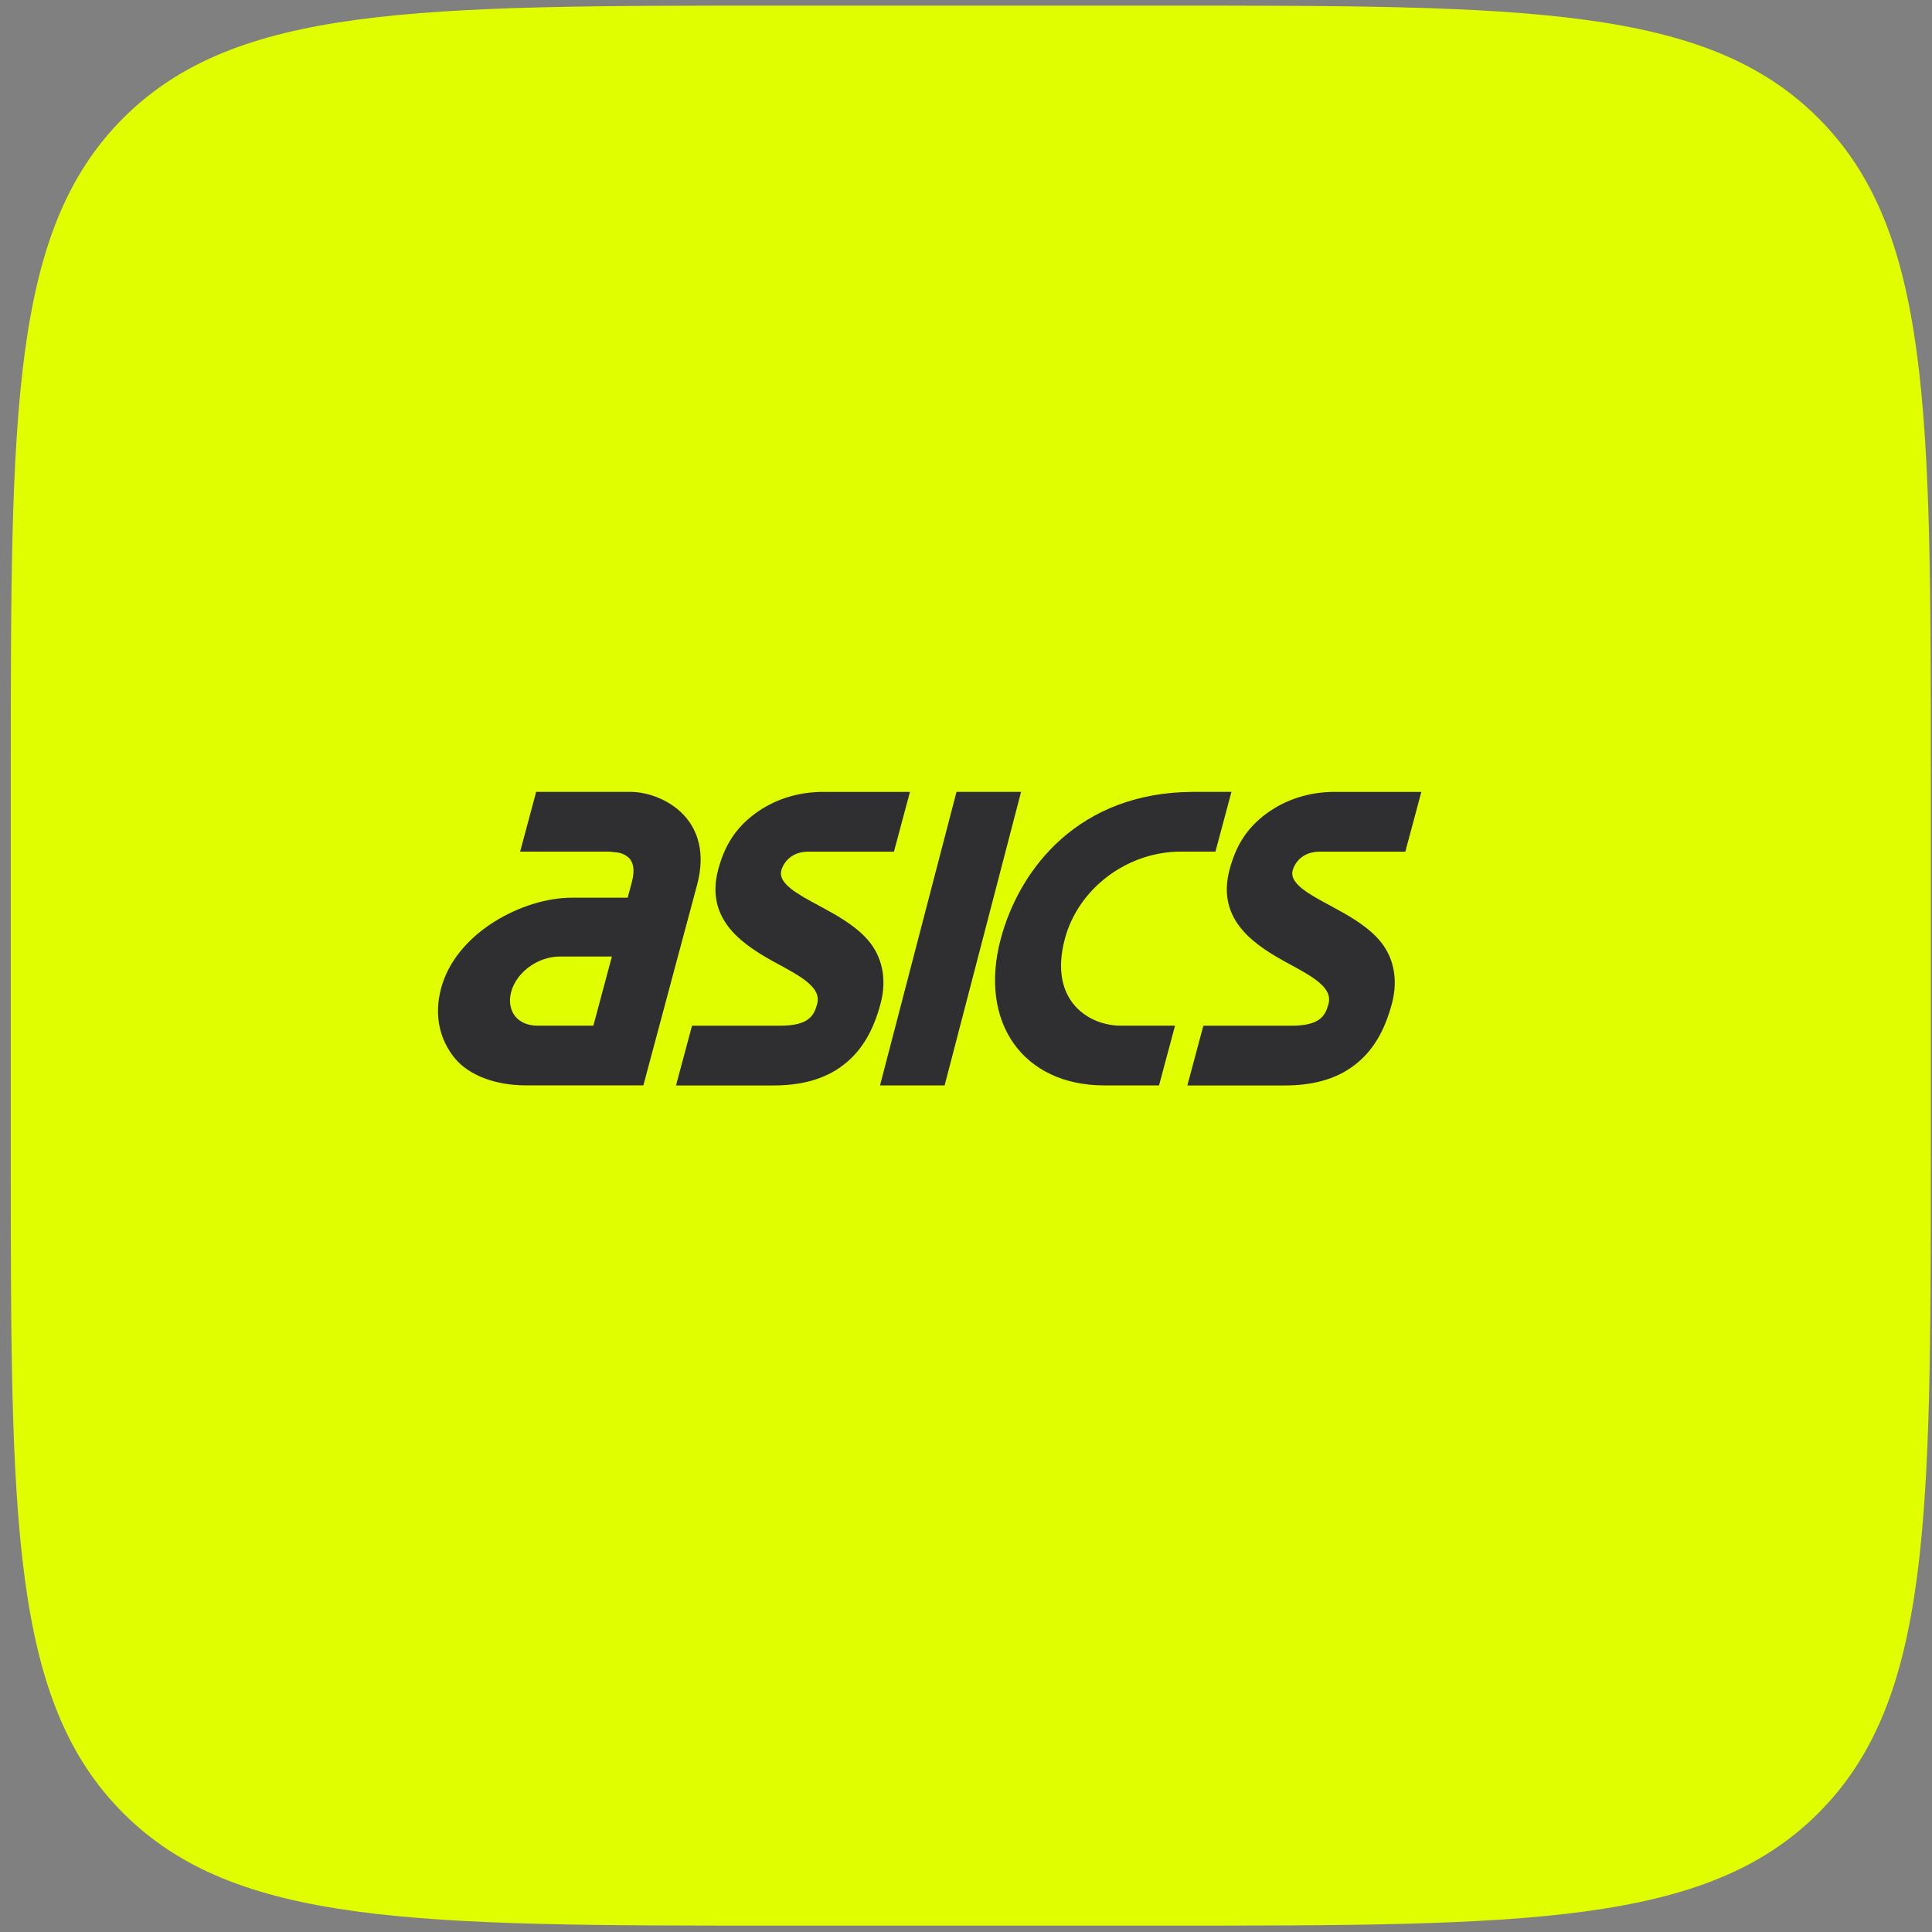 <svg width="161" height="161" viewBox="0 0 161 161" fill="none" xmlns="http://www.w3.org/2000/svg">
<rect x="0" y="0" width="161" height="161" fill="#808080" stroke="none"/>
<path d="M0.899 64.468C0.899 34.298 0.899 19.213 10.272 9.84C19.645 0.468 34.73 0.468 64.899 0.468H96.899C127.069 0.468 142.154 0.468 151.527 9.84C160.899 19.213 160.899 34.298 160.899 64.468V96.468C160.899 126.638 160.899 141.723 151.527 151.095C142.154 160.468 127.069 160.468 96.899 160.468H64.899C34.73 160.468 19.645 160.468 10.272 151.095C0.899 141.723 0.899 126.638 0.899 96.468V64.468Z" fill="#E0FE00"/>
<path d="M44.781 85.472C44 85.472 43.349 85.196 42.941 84.701C42.516 84.177 42.39 83.438 42.592 82.672C43.037 81.01 44.827 79.709 46.666 79.709H50.991L49.448 85.472L44.781 85.472ZM57.219 68.191C55.98 66.669 53.979 65.99 52.544 65.99H44.68L43.345 70.968H50.76L51.47 71.043C51.478 71.043 52.153 71.121 52.526 71.628C52.831 72.049 52.874 72.678 52.657 73.501L52.306 74.809H47.634C43.612 74.809 38.007 77.694 36.758 82.354C36.136 84.678 36.681 86.691 37.888 88.171C39.087 89.638 41.346 90.446 43.789 90.446H48.115L48.114 90.448H53.614L56.193 80.815L58.092 73.734C58.838 70.953 58.03 69.183 57.219 68.191ZM111.23 65.99C109.104 65.99 107.129 66.619 105.519 67.811C103.896 69.014 103.001 70.46 102.467 72.451C101.311 76.767 104.702 78.851 107.43 80.326C109.384 81.387 111.073 82.301 110.71 83.655C110.45 84.627 110.026 85.476 107.621 85.476H100.279L98.945 90.455H107.071C109.25 90.455 111.262 90 112.882 88.756C114.506 87.509 115.42 85.769 115.989 83.647C116.533 81.625 116.163 79.697 114.865 78.255C113.783 77.048 112.222 76.208 110.849 75.466C109.09 74.518 107.431 73.624 107.722 72.54C107.897 71.887 108.55 70.972 109.97 70.972H117.11L118.445 65.993H111.229V65.99H111.23ZM68.619 65.99C66.492 65.99 64.516 66.619 62.908 67.811C61.285 69.014 60.391 70.46 59.853 72.451C58.697 76.767 62.091 78.851 64.817 80.326C66.772 81.387 68.462 82.301 68.098 83.655C67.837 84.627 67.414 85.476 65.007 85.476H57.668L56.333 90.455H64.46C66.64 90.455 68.652 90 70.271 88.756C71.896 87.509 72.81 85.769 73.378 83.647C73.921 81.625 73.551 79.697 72.256 78.255C71.174 77.048 69.612 76.208 68.236 75.466C66.479 74.518 64.82 73.624 65.111 72.54C65.286 71.887 65.94 70.972 67.357 70.972H74.495L75.831 65.993H68.618L68.619 65.99ZM79.708 65.99L73.335 90.451H78.719L85.089 65.99H79.708ZM99.416 65.99C89.937 66.024 84.977 72.338 83.4 78.22C81.532 85.195 85.245 90.451 92.035 90.451H96.586L97.919 85.472H93.371C90.829 85.472 87.334 83.471 88.743 78.22C89.861 74.044 93.929 70.968 98.398 70.968H101.286L102.621 65.99H99.416Z" fill="#2F2F31"/>
</svg>
